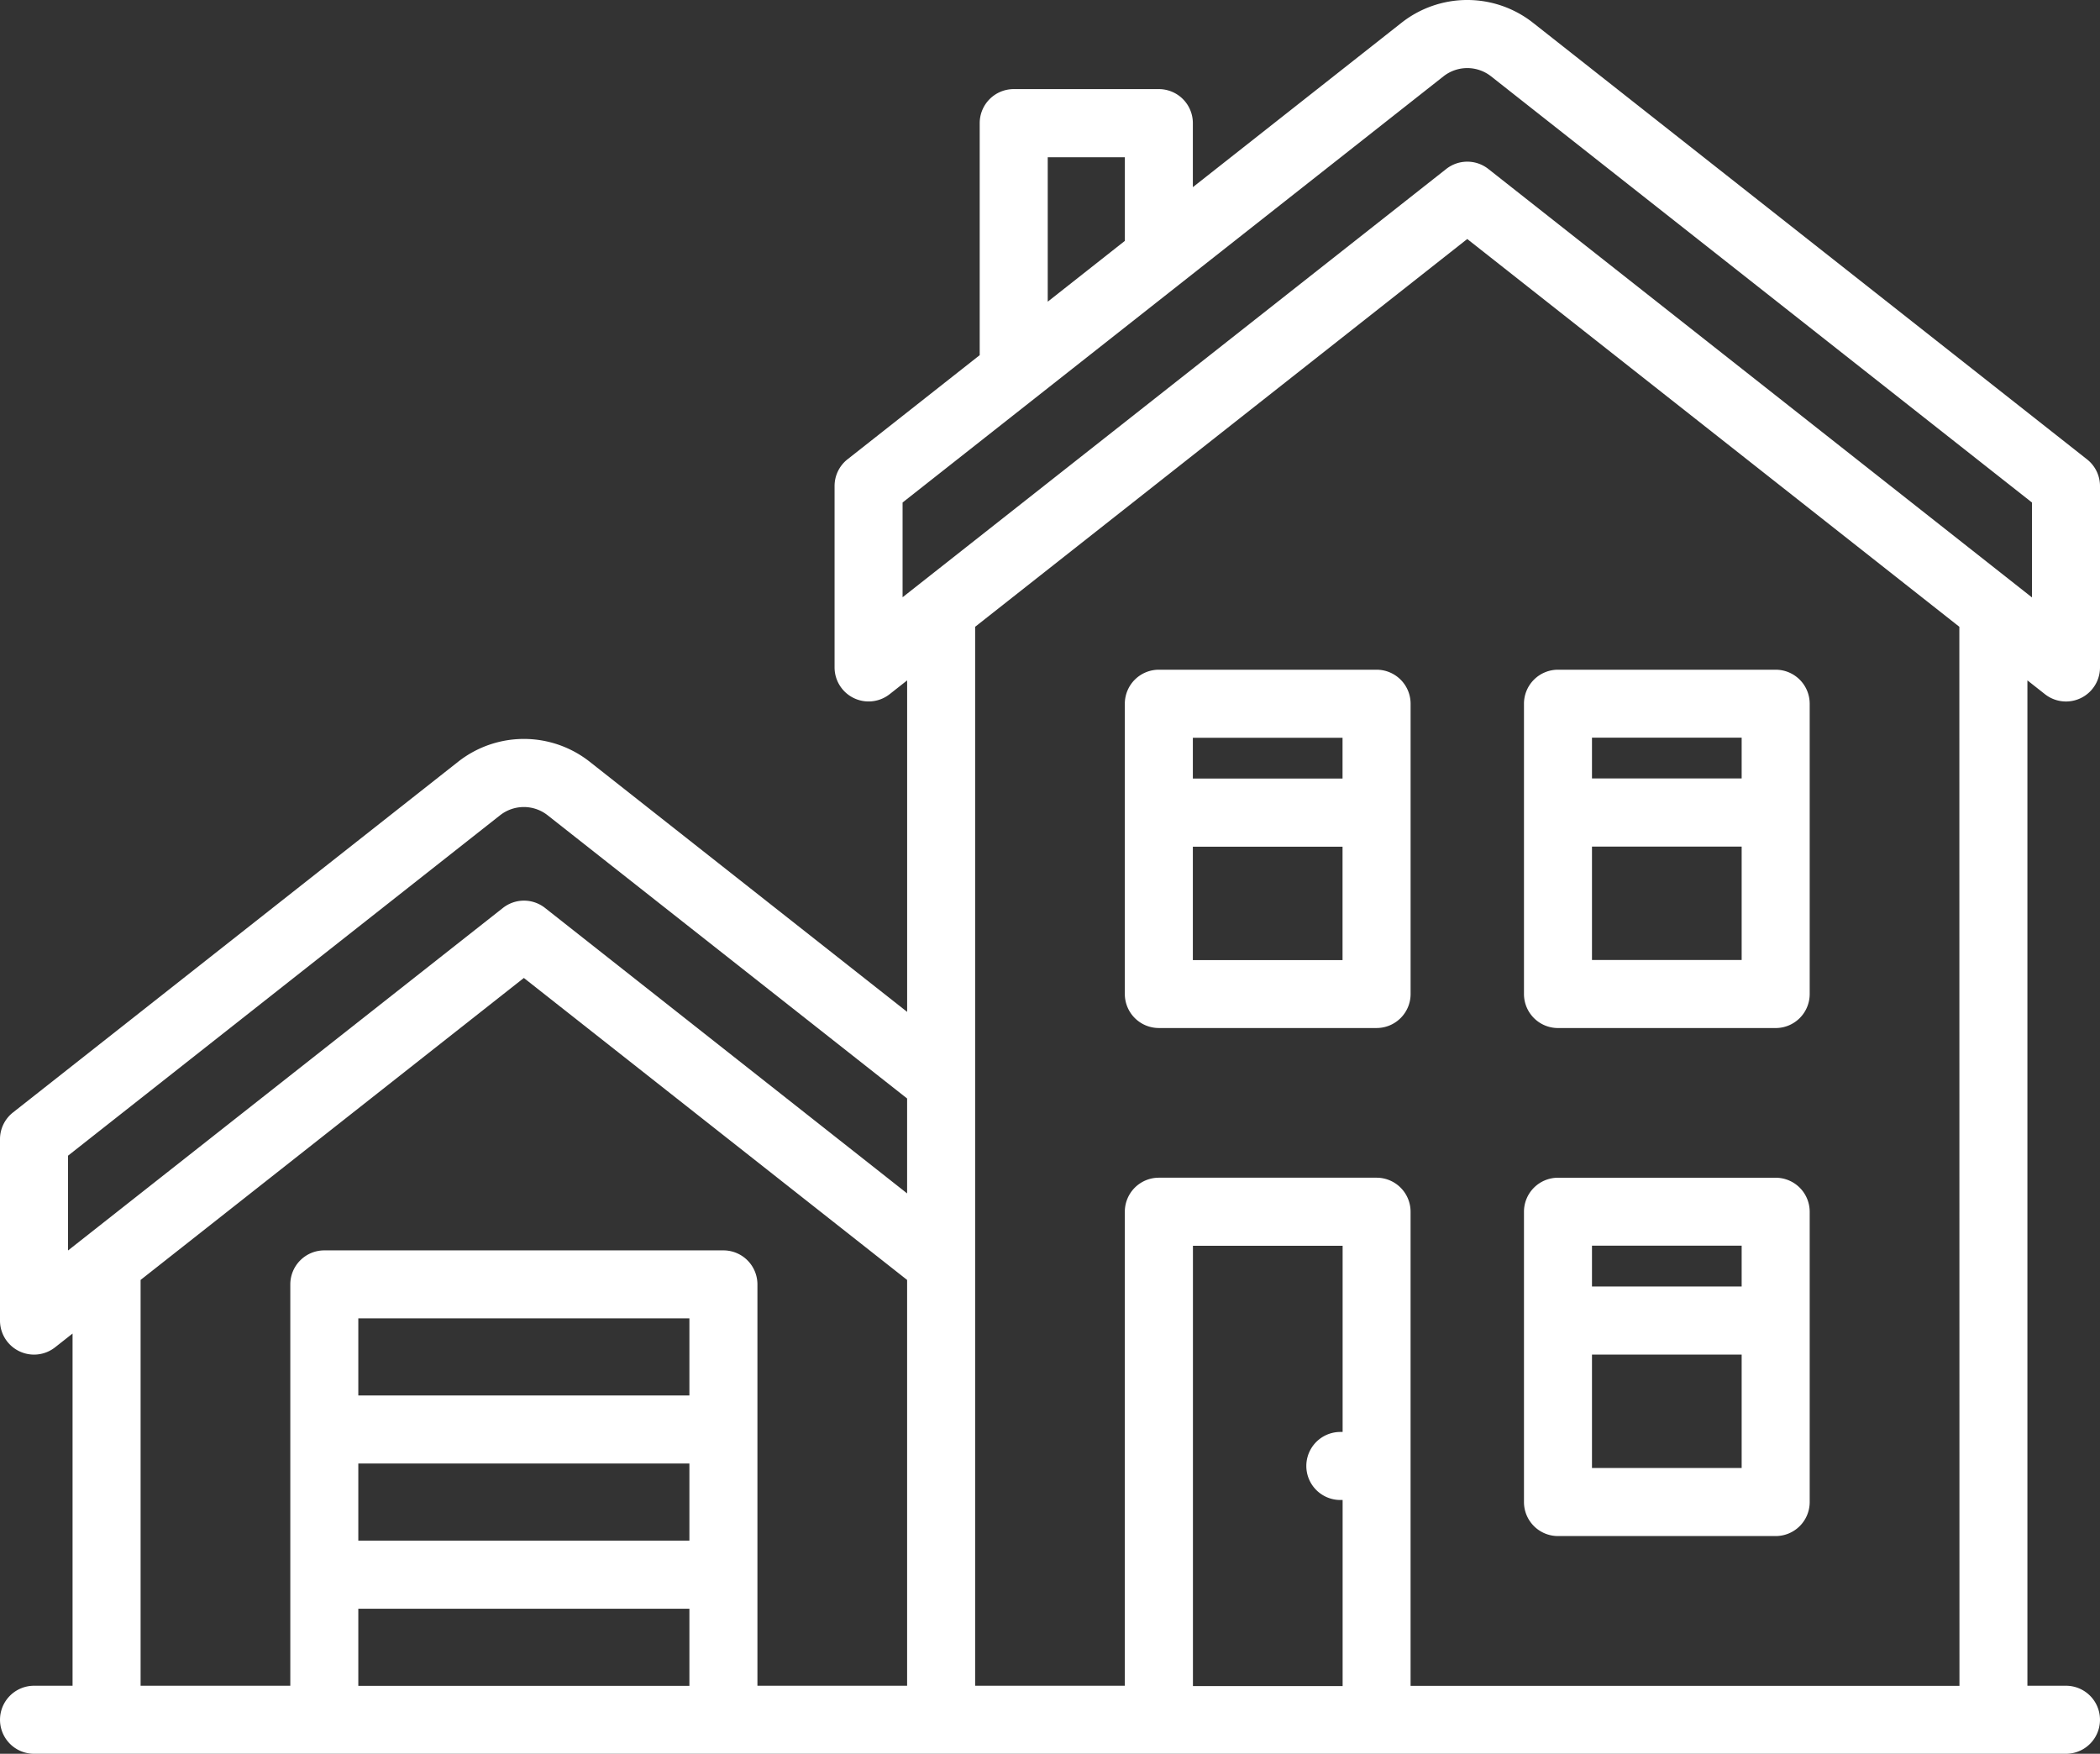 <svg xmlns="http://www.w3.org/2000/svg" width="77.445" height="64.674" viewBox="0 0 77.445 64.674"><rect x="0" y="0" width="77.445" height="64.674" fill="#333333" stroke="none"/><defs><style>.a{fill:#fff;}</style></defs><g transform="translate(0 -38.175)"><path class="a" d="M75.414,63.774a1.254,1.254,0,0,0,2.031-.985V56.1a1.254,1.254,0,0,0-.478-.985L56.543,39.021a3.919,3.919,0,0,0-4.865,0l-7.687,6.056V42.716a1.255,1.255,0,0,0-1.254-1.255H37.384a1.255,1.255,0,0,0-1.254,1.255v8.556l-4.874,3.84a1.254,1.254,0,0,0-.478.985v6.691a1.255,1.255,0,0,0,2.031.986l.645-.508V75.49l-11.7-9.219a3.919,3.919,0,0,0-4.865,0L.478,79.2A1.254,1.254,0,0,0,0,80.184v6.691a1.255,1.255,0,0,0,2.031.985l.645-.508V100.34H1.255a1.254,1.254,0,1,0,0,2.509H76.19a1.254,1.254,0,1,0,0-2.509H74.768V63.265l.645.508Zm-36.775-19.8h2.844v3.084L38.639,49.3ZM33.286,56.706,53.231,40.992a1.418,1.418,0,0,1,1.76,0L74.936,56.706v3.5l-20.048-15.8a1.255,1.255,0,0,0-1.553,0L33.286,60.2ZM2.509,80.793l15.93-12.551a1.418,1.418,0,0,1,1.76,0L33.453,78.684v3.5L20.1,71.657a1.254,1.254,0,0,0-1.553,0L2.509,84.289v-3.5Zm2.676,4.582L19.319,74.239,33.453,85.375V100.34h-5.52v-14.8a1.255,1.255,0,0,0-1.255-1.255H11.96a1.255,1.255,0,0,0-1.254,1.255v14.8H5.185V85.375Zm8.029,6.769h12.21v2.844H13.214Zm12.21-2.509H13.214V86.791h12.21ZM13.214,97.5h12.21v2.844H13.214Zm36.3-6.519c-.028,0-.056,0-.084,0a1.254,1.254,0,0,0,0,2.509c.028,0,.056,0,.084,0v6.862h-5.52V84.115h5.52Zm22.748,9.363H52.02V82.86a1.255,1.255,0,0,0-1.254-1.255H42.737a1.255,1.255,0,0,0-1.255,1.255V100.34h-5.52V61.289l18.148-14.3,18.148,14.3Z"/><path class="a" d="M337.254,311.039h8.029a1.254,1.254,0,0,0,1.254-1.254V299.079a1.255,1.255,0,0,0-1.254-1.254h-8.029A1.255,1.255,0,0,0,336,299.079v10.705A1.254,1.254,0,0,0,337.254,311.039Zm1.254-2.509v-4.182h5.52v4.182Zm5.52-8.2v1.505h-5.52v-1.505Z" transform="translate(-279.798 -216.219)"/><path class="a" d="M337.254,199.039h8.029a1.255,1.255,0,0,0,1.254-1.254V187.079a1.255,1.255,0,0,0-1.254-1.254h-8.029A1.255,1.255,0,0,0,336,187.079v10.705A1.255,1.255,0,0,0,337.254,199.039Zm1.254-2.509v-4.182h5.52v4.182Zm5.52-8.2v1.505h-5.52v-1.505Z" transform="translate(-279.798 -122.953)"/><path class="a" d="M257.283,185.825h-8.029A1.255,1.255,0,0,0,248,187.079v10.705a1.255,1.255,0,0,0,1.255,1.254h8.029a1.255,1.255,0,0,0,1.255-1.254V187.079a1.255,1.255,0,0,0-1.255-1.254Zm-1.254,2.509v1.505h-5.52v-1.505Zm-5.52,8.2v-4.182h5.52v4.182Z" transform="translate(-206.518 -122.953)"/></g></svg>